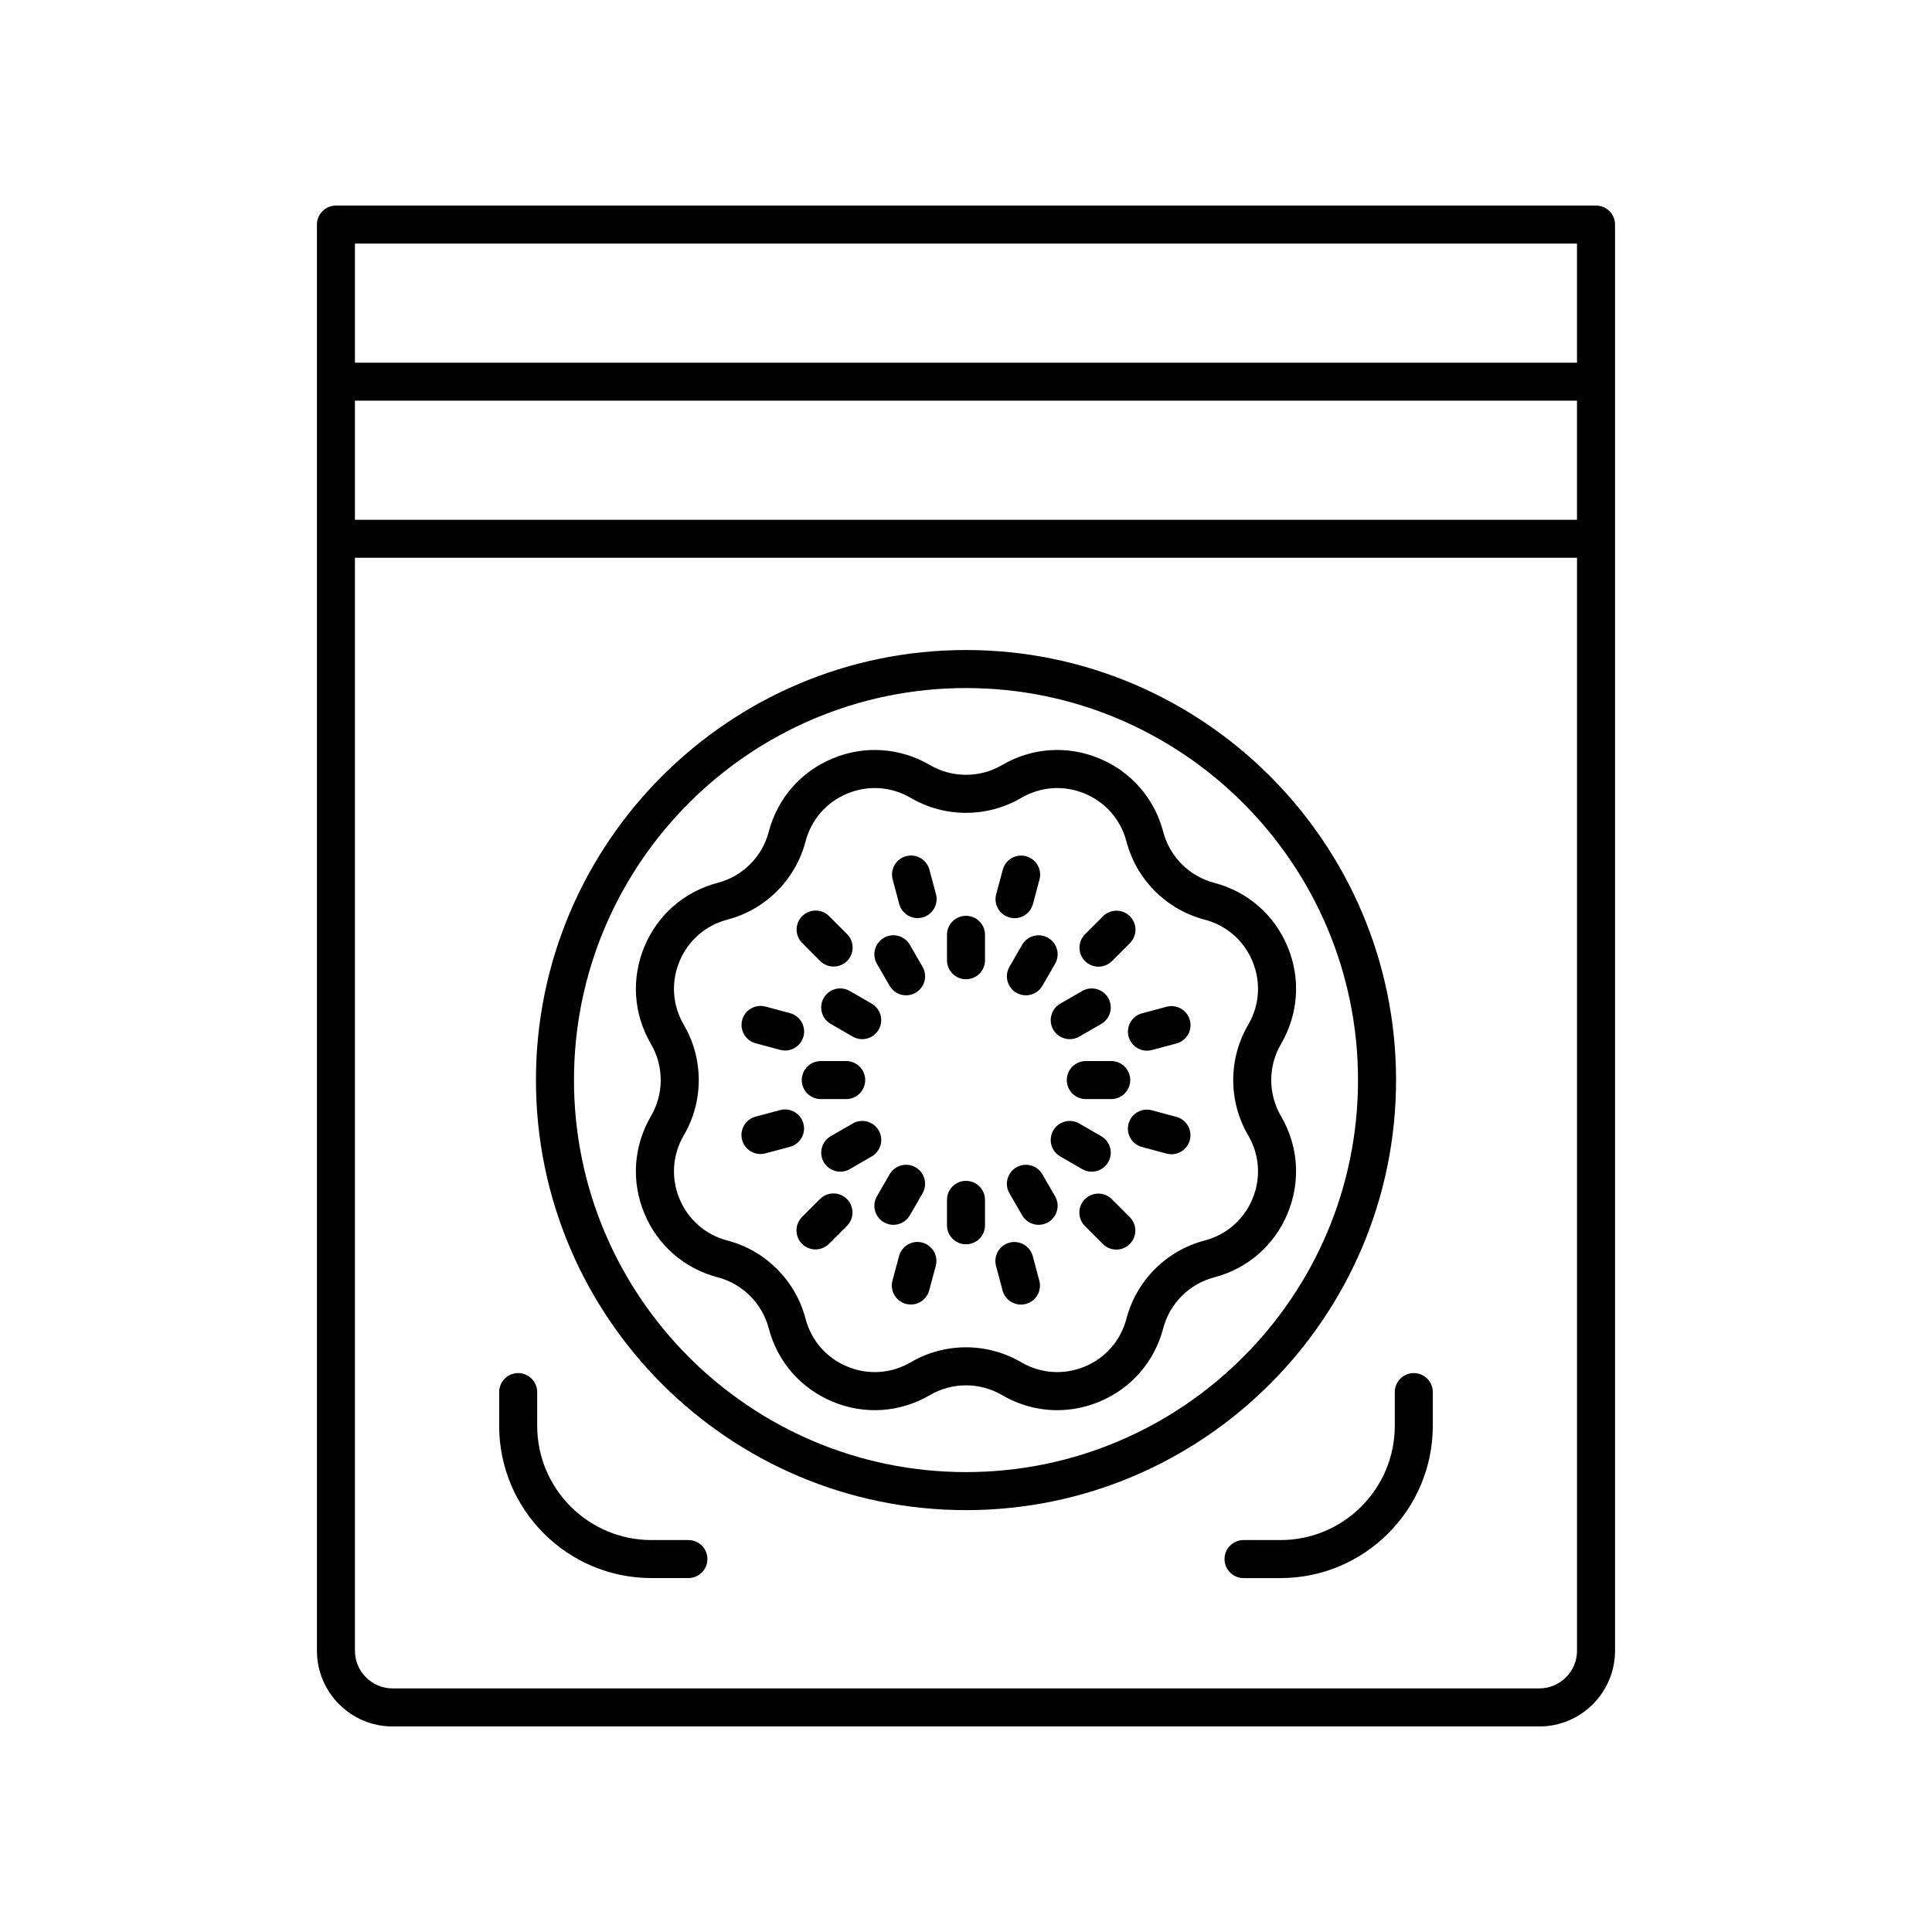 <?xml version="1.0" encoding="UTF-8"?>
<!-- Uploaded to: SVG Repo, www.svgrepo.com, Generator: SVG Repo Mixer Tools -->
<svg fill="#000000" width="800px" height="800px" version="1.1" viewBox="144 144 512 512" xmlns="http://www.w3.org/2000/svg">
 <g>
  <path d="m326.44 552.13h-9.809c-16.688 0-30.27-13.578-30.27-30.27v-8.941c0-2.781-2.254-5.039-5.039-5.039-2.781 0-5.039 2.254-5.039 5.039v8.941c0 22.246 18.098 40.344 40.344 40.344h9.809c2.781 0 5.039-2.254 5.039-5.039 0.004-2.781-2.254-5.035-5.035-5.035z"/>
  <path d="m518.67 507.88c-2.781 0-5.039 2.254-5.039 5.039v8.941c0 16.688-13.578 30.27-30.27 30.27h-9.809c-2.781 0-5.039 2.254-5.039 5.039 0 2.781 2.254 5.039 5.039 5.039h9.809c22.246 0 40.344-18.098 40.344-40.344v-8.941c0.004-2.785-2.25-5.043-5.035-5.043z"/>
  <path d="m566.96 198.48h-333.93c-2.781 0-5.039 2.254-5.039 5.039v377.95c0 11.062 8.996 20.059 20.059 20.059h303.89c11.059 0 20.059-8.996 20.059-20.055v-377.96c0-2.781-2.258-5.035-5.039-5.035zm-5.039 10.074v31.559h-323.86v-31.559zm0 73.191h-323.86v-31.559h323.86zm-9.984 309.7h-303.89c-5.504 0-9.984-4.477-9.984-9.98v-289.65h323.86v289.65c0 5.504-4.477 9.98-9.984 9.98z"/>
  <path d="m513.97 430.23c0-62.844-51.129-113.97-113.97-113.97-62.84 0-113.97 51.129-113.97 113.97s51.129 113.97 113.97 113.97 113.97-51.129 113.97-113.97zm-113.97 103.89c-57.289 0-103.89-46.605-103.89-103.89-0.004-57.289 46.605-103.89 103.89-103.89s103.89 46.605 103.89 103.89c0 57.289-46.605 103.89-103.89 103.89z"/>
  <path d="m411.56 387.15c0.438 0.117 0.875 0.176 1.309 0.176 2.223 0 4.258-1.484 4.863-3.734l1.746-6.504c0.723-2.688-0.871-5.453-3.559-6.172-2.68-0.723-5.445 0.871-6.172 3.559l-1.746 6.504c-0.723 2.688 0.871 5.449 3.559 6.172z"/>
  <path d="m390.3 374.46c-0.723-2.688-3.492-4.281-6.168-3.566-2.688 0.723-4.285 3.481-3.566 6.168l1.738 6.508c0.602 2.25 2.641 3.738 4.867 3.738 0.43 0 0.867-0.055 1.305-0.172 2.688-0.723 4.285-3.481 3.566-6.168z"/>
  <path d="m361.35 398.67c0.984 0.988 2.273 1.477 3.566 1.477 1.289 0 2.578-0.492 3.559-1.473 1.969-1.965 1.969-5.156 0.004-7.125l-4.762-4.766c-1.965-1.969-5.16-1.969-7.125-0.004-1.969 1.965-1.969 5.156-0.004 7.125z"/>
  <path d="m344.25 420.48 6.504 1.746c0.438 0.117 0.875 0.176 1.309 0.176 2.223 0 4.258-1.484 4.863-3.734 0.723-2.688-0.871-5.453-3.559-6.172l-6.504-1.746c-2.676-0.711-5.449 0.871-6.172 3.559-0.719 2.684 0.871 5.449 3.559 6.172z"/>
  <path d="m356.91 441.75c-0.723-2.688-3.488-4.281-6.168-3.566l-6.508 1.738c-2.688 0.723-4.285 3.481-3.566 6.168 0.602 2.25 2.641 3.738 4.867 3.738 0.43 0 0.867-0.055 1.305-0.172l6.508-1.738c2.684-0.719 4.281-3.481 3.562-6.168z"/>
  <path d="m361.32 461.75-4.766 4.762c-1.969 1.965-1.969 5.156-0.004 7.125 0.984 0.988 2.273 1.477 3.566 1.477 1.289 0 2.578-0.492 3.559-1.473l4.766-4.762c1.969-1.965 1.969-5.156 0.004-7.125-1.969-1.973-5.16-1.973-7.125-0.004z"/>
  <path d="m388.43 473.3c-2.68-0.715-5.449 0.875-6.172 3.559l-1.746 6.504c-0.723 2.688 0.871 5.453 3.559 6.172 0.438 0.117 0.875 0.176 1.309 0.176 2.223 0 4.258-1.484 4.863-3.734l1.746-6.504c0.723-2.684-0.871-5.449-3.559-6.172z"/>
  <path d="m417.69 476.88c-0.723-2.688-3.492-4.277-6.168-3.566-2.688 0.723-4.285 3.481-3.566 6.168l1.738 6.508c0.602 2.25 2.641 3.738 4.867 3.738 0.43 0 0.867-0.055 1.305-0.172 2.688-0.723 4.285-3.481 3.566-6.168z"/>
  <path d="m438.64 461.79c-1.965-1.973-5.16-1.969-7.125-0.004-1.969 1.965-1.969 5.156-0.004 7.125l4.762 4.766c0.984 0.988 2.273 1.477 3.566 1.477 1.289 0 2.578-0.492 3.559-1.473 1.969-1.965 1.969-5.156 0.004-7.125z"/>
  <path d="m455.75 439.98-6.504-1.746c-2.688-0.711-5.449 0.871-6.172 3.559-0.723 2.688 0.871 5.453 3.559 6.172l6.504 1.746c0.438 0.117 0.875 0.176 1.309 0.176 2.223 0 4.258-1.484 4.863-3.734 0.723-2.688-0.871-5.453-3.559-6.172z"/>
  <path d="m453.16 410.8-6.508 1.738c-2.688 0.723-4.285 3.481-3.566 6.168 0.602 2.25 2.641 3.738 4.867 3.738 0.43 0 0.867-0.055 1.305-0.172l6.508-1.738c2.688-0.723 4.285-3.481 3.566-6.168s-3.484-4.281-6.172-3.566z"/>
  <path d="m435.11 400.18c1.289 0 2.578-0.492 3.559-1.473l4.766-4.762c1.969-1.965 1.969-5.156 0.004-7.125s-5.16-1.969-7.125-0.004l-4.766 4.762c-1.969 1.965-1.969 5.156-0.004 7.125 0.988 0.984 2.277 1.477 3.566 1.477z"/>
  <path d="m400 386.7c-2.781 0-5.039 2.254-5.039 5.039v6.734c0 2.781 2.254 5.039 5.039 5.039 2.781 0 5.039-2.254 5.039-5.039v-6.734c-0.004-2.781-2.258-5.039-5.039-5.039z"/>
  <path d="m379.76 405.25c0.934 1.617 2.629 2.519 4.367 2.519 0.855 0 1.723-0.215 2.516-0.676 2.41-1.391 3.234-4.477 1.844-6.883l-3.367-5.832c-1.398-2.414-4.477-3.242-6.883-1.844-2.41 1.391-3.234 4.477-1.844 6.883z"/>
  <path d="m362.3 408.46c-1.391 2.41-0.566 5.492 1.844 6.883l5.832 3.367c0.793 0.457 1.66 0.676 2.516 0.676 1.742 0 3.434-0.902 4.367-2.519 1.391-2.41 0.566-5.492-1.844-6.883l-5.832-3.367c-2.41-1.395-5.488-0.562-6.883 1.844z"/>
  <path d="m368.25 425.19h-6.734c-2.781 0-5.039 2.254-5.039 5.039 0 2.781 2.254 5.039 5.039 5.039h6.734c2.781 0 5.039-2.254 5.039-5.039 0-2.781-2.258-5.039-5.039-5.039z"/>
  <path d="m376.87 443.58c-1.395-2.41-4.481-3.238-6.883-1.844l-5.832 3.367c-2.41 1.391-3.234 4.477-1.844 6.883 0.934 1.617 2.629 2.519 4.367 2.519 0.855 0 1.723-0.215 2.516-0.676l5.832-3.367c2.41-1.391 3.234-4.473 1.844-6.883z"/>
  <path d="m385.12 466.07 3.367-5.832c1.391-2.41 0.566-5.492-1.844-6.883-2.41-1.391-5.492-0.562-6.883 1.844l-3.367 5.832c-1.391 2.41-0.566 5.492 1.844 6.883 0.793 0.457 1.66 0.676 2.516 0.676 1.738 0 3.434-0.902 4.367-2.519z"/>
  <path d="m400 456.94c-2.781 0-5.039 2.254-5.039 5.039v6.734c0 2.781 2.254 5.039 5.039 5.039 2.781 0 5.039-2.254 5.039-5.039v-6.734c-0.004-2.781-2.258-5.039-5.039-5.039z"/>
  <path d="m420.24 455.2c-1.395-2.41-4.477-3.234-6.883-1.844-2.41 1.391-3.234 4.477-1.844 6.883l3.367 5.832c0.934 1.617 2.629 2.519 4.367 2.519 0.855 0 1.723-0.215 2.516-0.676 2.41-1.391 3.234-4.477 1.844-6.883z"/>
  <path d="m433.32 454.51c1.742 0 3.434-0.902 4.367-2.519 1.391-2.41 0.566-5.492-1.844-6.883l-5.832-3.367c-2.414-1.391-5.492-0.566-6.883 1.844-1.391 2.41-0.566 5.492 1.844 6.883l5.832 3.367c0.797 0.457 1.664 0.676 2.516 0.676z"/>
  <path d="m431.75 425.19c-2.781 0-5.039 2.254-5.039 5.039 0 2.781 2.254 5.039 5.039 5.039h6.734c2.781 0 5.039-2.254 5.039-5.039 0-2.781-2.254-5.039-5.039-5.039z"/>
  <path d="m423.13 416.87c0.934 1.617 2.629 2.519 4.367 2.519 0.855 0 1.723-0.215 2.516-0.676l5.832-3.367c2.41-1.391 3.234-4.477 1.844-6.883-1.395-2.41-4.481-3.238-6.883-1.844l-5.832 3.367c-2.41 1.395-3.234 4.477-1.844 6.883z"/>
  <path d="m414.88 394.38-3.367 5.832c-1.391 2.41-0.566 5.492 1.844 6.883 0.793 0.457 1.66 0.676 2.516 0.676 1.742 0 3.434-0.902 4.367-2.519l3.367-5.832c1.391-2.41 0.566-5.492-1.844-6.883-2.41-1.398-5.492-0.57-6.883 1.844z"/>
  <path d="m483.48 420.67c4.621-7.902 5.266-17.289 1.758-25.75-3.504-8.461-10.594-14.641-19.453-16.961-6.609-1.73-11.789-6.914-13.52-13.52-2.316-8.855-8.5-15.949-16.961-19.453-8.461-3.512-17.848-2.863-25.75 1.758-5.898 3.449-13.219 3.449-19.121 0-7.91-4.625-17.297-5.266-25.75-1.758-8.461 3.504-14.641 10.594-16.961 19.453-1.73 6.609-6.914 11.789-13.52 13.52-8.855 2.316-15.949 8.5-19.453 16.961-3.504 8.461-2.863 17.844 1.758 25.75 3.453 5.898 3.453 13.223 0 19.121-4.621 7.902-5.266 17.289-1.758 25.75 3.504 8.461 10.594 14.641 19.453 16.961 6.609 1.73 11.789 6.914 13.52 13.52 2.316 8.855 8.5 15.949 16.961 19.453 8.461 3.508 17.852 2.863 25.75-1.758 5.898-3.449 13.219-3.449 19.121 0 4.535 2.652 9.559 3.996 14.613 3.996 3.758 0 7.531-0.742 11.137-2.234 8.461-3.504 14.641-10.594 16.961-19.453 1.73-6.609 6.914-11.789 13.52-13.52 8.855-2.316 15.949-8.5 19.453-16.961 3.504-8.461 2.863-17.844-1.758-25.75-3.453-5.902-3.453-13.23 0-19.125zm-8.699 24.207c3.019 5.16 3.438 11.285 1.148 16.809-2.289 5.519-6.914 9.555-12.695 11.066-10.125 2.652-18.062 10.586-20.715 20.715-1.512 5.781-5.547 10.41-11.066 12.695-5.519 2.289-11.645 1.871-16.809-1.148-4.516-2.644-9.582-3.965-14.645-3.965-5.066 0-10.129 1.32-14.648 3.965-5.156 3.019-11.277 3.438-16.809 1.148-5.519-2.289-9.555-6.914-11.066-12.695-2.652-10.125-10.586-18.062-20.715-20.715-5.781-1.512-10.41-5.547-12.695-11.066-2.289-5.523-1.871-11.648 1.148-16.809 5.285-9.031 5.285-20.262 0-29.293-3.019-5.16-3.438-11.285-1.148-16.809 2.289-5.519 6.914-9.555 12.695-11.066 10.125-2.652 18.062-10.586 20.715-20.715 1.512-5.781 5.547-10.41 11.066-12.695 5.523-2.285 11.648-1.871 16.809 1.148 9.031 5.285 20.262 5.285 29.293 0 5.16-3.012 11.285-3.434 16.809-1.148 5.519 2.289 9.555 6.914 11.066 12.695 2.652 10.125 10.586 18.062 20.715 20.715 5.781 1.512 10.41 5.547 12.695 11.066 2.289 5.523 1.871 11.648-1.148 16.809-5.285 9.031-5.285 20.258 0 29.293z"/>
 </g>
</svg>
